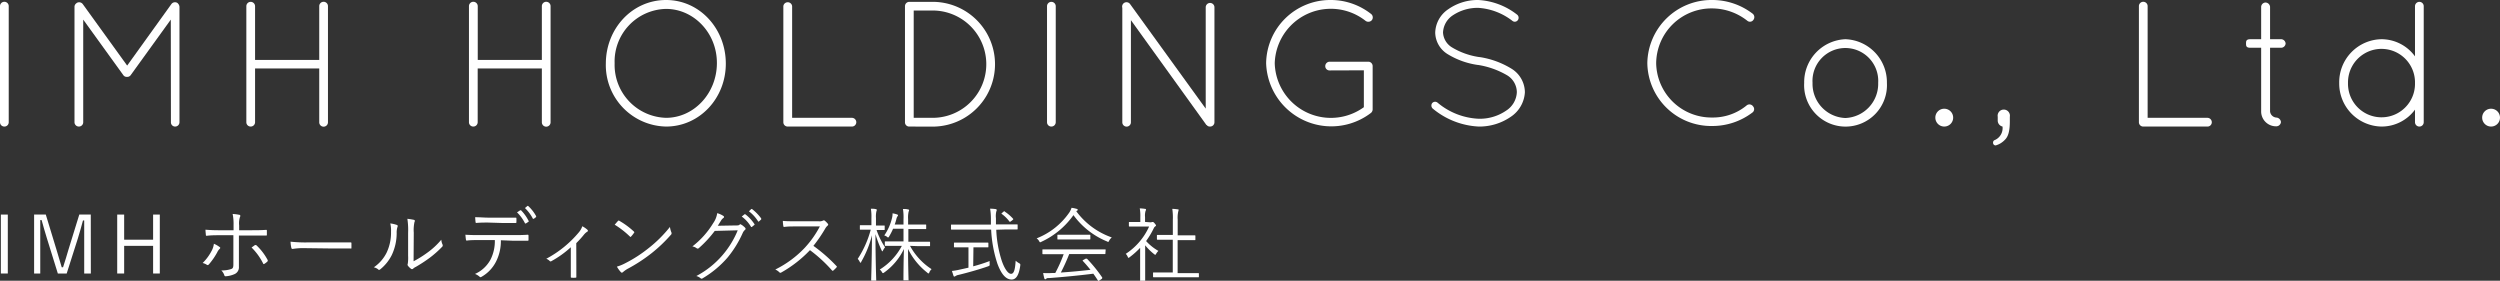 <svg xmlns="http://www.w3.org/2000/svg" viewBox="0 0 406.75 45.68"><rect x="0" y="0" width="406.75" height="45.68" fill="#333333" stroke="none"/><defs><style>.cls-1{fill:#fff;}</style></defs><g id="Layer_2" data-name="Layer 2"><g id="design"><path class="cls-1" d="M1.27,44.5H.14V34.91H1.27Z"/><path class="cls-1" d="M14.78,44.5H13.7V38.87c0-1.1,0-2,0-3H13.5c-.27,1-.5,1.87-.84,2.95L10.85,44.5H9.41L7.64,38.8c-.32-1-.56-1.91-.87-3H6.55c0,1,0,1.95,0,3V44.5h-1V34.91h1.9l1.72,5.65c.28.95.57,1.93.87,2.92h.22c.34-1,.58-1.88.89-2.9l1.75-5.67h1.87Z"/><path class="cls-1" d="M26,44.5H24.91V40H20.2V44.5H19.07V34.91H20.2V39h4.71V34.91H26Z"/><path class="cls-1" d="M35.7,40.17c.2.13.16.2,0,.36a1.74,1.74,0,0,0-.35.51A10.92,10.92,0,0,1,34,43c-.12.13-.2.17-.35.08a2.15,2.15,0,0,0-.68-.29,7.86,7.86,0,0,0,1.54-2.13,3.19,3.19,0,0,0,.29-1A4.22,4.22,0,0,1,35.7,40.17ZM38,36.6a8,8,0,0,0-.15-1.79,7.38,7.38,0,0,1,1.08.14c.19,0,.21.2.11.37a3.32,3.32,0,0,0-.13,1.35v.79h1.69c.93,0,1.9,0,2.66-.06.12,0,.16,0,.16.15s0,.41,0,.59,0,.18-.16.18c-.85,0-1.86,0-2.69,0H38.87v2.26c0,1.11,0,2,0,2.8a1.21,1.21,0,0,1-.65,1.19,4.2,4.2,0,0,1-1.5.38.2.2,0,0,1-.22-.16A1.84,1.84,0,0,0,36,44a4.89,4.89,0,0,0,1.62-.23c.27-.1.35-.27.35-.75V38.27H35.88c-.73,0-1.54,0-2.23.09-.11,0-.15,0-.16-.18s-.06-.56-.06-.81c.93.08,1.71.09,2.42.09H38Zm3.46,3.29c.09-.06.15,0,.24,0a9.24,9.24,0,0,1,1.82,2.36c.08.14.05.19,0,.29a3.18,3.18,0,0,1-.49.38c-.11.07-.17.07-.22-.05a9.72,9.72,0,0,0-1.88-2.6Z"/><path class="cls-1" d="M49.37,40.37a10.43,10.43,0,0,0-1.75.13.2.2,0,0,1-.22-.18,5.69,5.69,0,0,1-.13-1,22.44,22.44,0,0,0,2.87.12h4c.9,0,1.86,0,2.85,0,.15,0,.19,0,.19.16s0,.47,0,.67,0,.17-.19.16c-1,0-1.94,0-2.81,0Z"/><path class="cls-1" d="M64.58,36.6c.14.06.16.17.09.33a2.91,2.91,0,0,0-.13,1,8.41,8.41,0,0,1-.8,3.57,7,7,0,0,1-1.86,2.31c-.15.13-.26.14-.37,0a1.76,1.76,0,0,0-.69-.32,6.22,6.22,0,0,0,2.1-2.42,7.6,7.6,0,0,0,.7-3.37,5.06,5.06,0,0,0-.12-1.35A5.51,5.51,0,0,1,64.58,36.6Zm2.71,5.91a17.8,17.8,0,0,0,2.21-1.38A12.34,12.34,0,0,0,71.8,39a2.13,2.13,0,0,0,.22.82c0,.11.06.19-.08.33a16.58,16.58,0,0,1-2.06,1.82,24.07,24.07,0,0,1-2.24,1.46,1.47,1.47,0,0,0-.43.29.25.25,0,0,1-.35,0,2.46,2.46,0,0,1-.51-.51.36.36,0,0,1,0-.32,6.78,6.78,0,0,0,.05-1.29V37.88a12.09,12.09,0,0,0-.12-2.28,10.08,10.08,0,0,1,1.07.17c.2.07.16.2.08.38a6.22,6.22,0,0,0-.11,1.71Z"/><path class="cls-1" d="M81.49,39.09a7.34,7.34,0,0,1-.78,3.46A5.89,5.89,0,0,1,78.41,45c-.17.1-.28.16-.4,0a2.47,2.47,0,0,0-.73-.43,5.31,5.31,0,0,0,2.55-2.38,6.67,6.67,0,0,0,.68-3.13H77.85c-.65,0-1.32,0-1.87.08-.14,0-.15,0-.18-.2s-.06-.53-.08-.75c.76.05,1.41.06,2.13.06h5.63c.9,0,1.56,0,2.37-.06.12,0,.14.05.14.2V39c0,.13,0,.17-.17.17-.75,0-1.49,0-2.32,0ZM79.4,36.21c-.57,0-1.22,0-1.86.06-.13,0-.15,0-.17-.17s-.05-.51-.06-.76c.77,0,1.51.07,2.09.07h2.28c.69,0,1.5,0,2.19,0,.12,0,.15,0,.15.17a4.51,4.51,0,0,1,0,.52c0,.15,0,.18-.16.18-.7,0-1.51,0-2.18,0Zm5.24-2s.08,0,.13,0A6.8,6.8,0,0,1,86,35.93a.1.1,0,0,1,0,.14l-.41.27c-.06.06-.13,0-.17,0a6.57,6.57,0,0,0-1.3-1.79Zm1.16-.69a.1.1,0,0,1,.14,0,6.29,6.29,0,0,1,1.29,1.65c0,.07,0,.09,0,.14l-.38.29c-.07,0-.11,0-.14,0a6.64,6.64,0,0,0-1.3-1.75Z"/><path class="cls-1" d="M93.77,43.21c0,.57,0,1.25,0,1.82,0,.12,0,.15-.14.15a3.21,3.21,0,0,1-.62,0c-.1,0-.14,0-.14-.15,0-.6,0-1.21,0-1.8v-3a16.15,16.15,0,0,1-3.16,2.26.2.2,0,0,1-.25,0,1.52,1.52,0,0,0-.58-.39,17.74,17.74,0,0,0,5.29-4.29,3,3,0,0,0,.57-1,4,4,0,0,1,.82.56c.14.15.12.24,0,.32a2.16,2.16,0,0,0-.56.5,16.45,16.45,0,0,1-1.24,1.37Z"/><path class="cls-1" d="M100.55,35.94a.17.17,0,0,1,.24,0,12.64,12.64,0,0,1,2.34,1.73c.09.09.1.15,0,.25a4.57,4.57,0,0,1-.45.56c-.07.09-.11.1-.2,0a14.07,14.07,0,0,0-2.47-1.92C100.21,36.33,100.41,36.1,100.55,35.94Zm1.17,6.89a21.55,21.55,0,0,0,3.76-2.42A20.67,20.67,0,0,0,109,36.92a3.72,3.72,0,0,0,.22.85.36.36,0,0,1-.09.46,23.8,23.8,0,0,1-3.16,3,26.05,26.05,0,0,1-3.9,2.53,4.79,4.79,0,0,0-.71.51c-.13.12-.24.12-.35,0a4.67,4.67,0,0,1-.64-.89A6.84,6.84,0,0,0,101.72,42.83Z"/><path class="cls-1" d="M119.69,36.68c.39,0,.51,0,.65-.14s.19,0,.34.05a3.8,3.8,0,0,1,.52.43c.15.16.13.29,0,.39a1.39,1.39,0,0,0-.34.45,17.24,17.24,0,0,1-2.5,4.06,16.28,16.28,0,0,1-4.06,3.37.23.23,0,0,1-.29,0,1.83,1.83,0,0,0-.72-.38,14.55,14.55,0,0,0,4.3-3.44,14.75,14.75,0,0,0,2.44-4l-3.74.1a18.27,18.27,0,0,1-2.58,2.79.27.27,0,0,1-.4,0,1.77,1.77,0,0,0-.66-.27,13.77,13.77,0,0,0,3.39-3.79,3.7,3.7,0,0,0,.65-1.62,3.61,3.61,0,0,1,1,.45.19.19,0,0,1,0,.34,1.39,1.39,0,0,0-.39.44c-.2.32-.34.56-.52.82Zm1.44-1.81a.12.12,0,0,1,.14,0,6.35,6.35,0,0,1,1.47,1.58.09.09,0,0,1,0,.14l-.38.31a.11.11,0,0,1-.17,0,5.63,5.63,0,0,0-1.51-1.67Zm1.09-.85c.06,0,.09-.06.15,0a7.89,7.89,0,0,1,1.48,1.52c0,.07,0,.11,0,.16l-.35.31c0,.06-.11.06-.16,0a6.1,6.1,0,0,0-1.49-1.63Z"/><path class="cls-1" d="M133.17,36a1.36,1.36,0,0,0,.74-.11.23.23,0,0,1,.26,0,3.32,3.32,0,0,1,.53.53c.08.11.06.2-.06.3a1.82,1.82,0,0,0-.38.48,23.06,23.06,0,0,1-1.92,2.8,25.93,25.93,0,0,1,3.73,3.26c.12.11.12.15,0,.28a5.1,5.1,0,0,1-.47.46c-.09.08-.14.08-.23,0a23.15,23.15,0,0,0-3.59-3.3,19.77,19.77,0,0,1-4.64,3.62c-.14.08-.22.09-.32,0a2.16,2.16,0,0,0-.68-.47,16.86,16.86,0,0,0,4.78-3.52,16.05,16.05,0,0,0,2.47-3.49h-3.91c-.73,0-1.29,0-1.87.08-.12,0-.13,0-.16-.14a5.1,5.1,0,0,1-.08-.84c.64.06,1.21.06,2,.06Z"/><path class="cls-1" d="M142.6,37.37A12.33,12.33,0,0,0,144,40.24a2.41,2.41,0,0,0-.33.5c-.05.1-.07.15-.11.15s-.07-.06-.12-.16a18.25,18.25,0,0,1-1-2.64c0,4,.12,7.28.12,7.46s0,.1-.1.1h-.61c-.09,0-.11,0-.11-.1s.11-3.45.13-7.27a16.9,16.9,0,0,1-1.75,4.32c0,.09-.09.14-.13.14s-.07-.05-.12-.16a1.94,1.94,0,0,0-.32-.46,16.4,16.4,0,0,0,2.12-4.75h-.45c-.89,0-1.15,0-1.22,0s-.1,0-.1-.11v-.5c0-.11,0-.12.1-.12s.33,0,1.22,0h.56V35.5a7.59,7.59,0,0,0-.09-1.54c.33,0,.55,0,.82.07.09,0,.14.06.14.12a.53.53,0,0,1-.06.24,4,4,0,0,0-.07,1.1v1.2h.08c.91,0,1.16,0,1.24,0s.1,0,.1.12v.5c0,.09,0,.11-.1.11s-.33,0-1.24,0ZM148.06,40a10.38,10.38,0,0,0,3.51,3.79,1.65,1.65,0,0,0-.37.52c0,.12-.09.17-.14.17s-.09,0-.18-.11a11.05,11.05,0,0,1-3.14-3.86c0,2.45.08,4.82.08,5s0,.1-.1.1h-.63c-.09,0-.1,0-.1-.1s0-2.54.08-5a10.05,10.05,0,0,1-3.23,3.84.41.41,0,0,1-.18.09s-.08,0-.16-.16a1.75,1.75,0,0,0-.36-.43A10,10,0,0,0,146.73,40h-.88c-1.29,0-1.72,0-1.79,0s-.1,0-.1-.11v-.52c0-.08,0-.09.1-.09s.5,0,1.79,0H147V37.22h-1.7a9.53,9.53,0,0,1-.63,1.23c-.06.12-.1.18-.16.18s-.1,0-.19-.1a1.18,1.18,0,0,0-.45-.22,8.36,8.36,0,0,0,1.27-2.88,2.91,2.91,0,0,0,.08-.72,4.46,4.46,0,0,1,.74.18.17.17,0,0,1,.14.14c0,.07,0,.1-.09.18a1.28,1.28,0,0,0-.16.39,8.64,8.64,0,0,1-.28.93H147v-.86a8.39,8.39,0,0,0-.09-1.67c.32,0,.58,0,.83.08.1,0,.17.05.17.11a.87.87,0,0,1-.08.26,4.31,4.31,0,0,0-.08,1.2v.88H149c1.15,0,1.51,0,1.59,0s.1,0,.1.1v.54c0,.09,0,.1-.1.1s-.44,0-1.59,0h-1.21v2.06h1.64c1.29,0,1.72,0,1.78,0s.11,0,.11.09v.52c0,.1,0,.11-.11.11s-.49,0-1.78,0Z"/><path class="cls-1" d="M162.09,37.38a19,19,0,0,0,.88,5c.41,1.22,1,2.17,1.53,2.17s.66-.88.75-2.13a3.08,3.08,0,0,0,.5.37c.25.14.27.15.25.4-.21,1.55-.67,2.29-1.4,2.29-.89,0-1.67-.78-2.34-2.63a20.81,20.81,0,0,1-1-5.49h-4.68c-1.26,0-1.68,0-1.74,0s-.11,0-.11-.1v-.62c0-.09,0-.1.11-.1s.48,0,1.74,0h4.64c0-.33,0-.64,0-1a10.31,10.31,0,0,0-.13-1.59,6.89,6.89,0,0,1,.91.07c.09,0,.17.08.17.15a.73.73,0,0,1-.07.24,3.14,3.14,0,0,0-.06,1.1c0,.33,0,.67,0,1h1.69c1.25,0,1.68,0,1.74,0s.1,0,.1.1v.62c0,.09,0,.1-.1.1s-.49,0-1.74,0Zm-3.75,5.95a25.64,25.64,0,0,0,2.68-.86,2.7,2.7,0,0,0,0,.49c0,.26,0,.27-.26.37-1.29.46-3.44,1.07-4.79,1.39a1.28,1.28,0,0,0-.5.19.45.45,0,0,1-.2.09s-.1,0-.14-.14-.17-.51-.25-.78a8.52,8.52,0,0,0,1.2-.2l1.49-.33V40.24h-.69c-1.14,0-1.51,0-1.57,0s-.1,0-.1-.1v-.55c0-.1,0-.12.1-.12s.43,0,1.57,0h2.26c1.14,0,1.5,0,1.56,0s.11,0,.11.12v.55c0,.09,0,.1-.11.1s-.42,0-1.56,0h-.76Zm4.92-8.88c.12-.11.16-.11.25,0a6.9,6.9,0,0,1,1.31,1.13c.06.06.07.1-.07.22l-.28.21c-.15.11-.18.11-.26,0A5.69,5.69,0,0,0,163,34.82c-.08,0-.08-.09.05-.19Z"/><path class="cls-1" d="M180.46,39.15c-.07.15-.1.21-.17.21a.56.56,0,0,1-.18-.08A12.71,12.71,0,0,1,174.65,35a13.12,13.12,0,0,1-5.22,4.34.53.53,0,0,1-.2.08c-.06,0-.09-.06-.17-.2a1.38,1.38,0,0,0-.4-.44A11.6,11.6,0,0,0,174,34.54a3.3,3.3,0,0,0,.34-.73,4.74,4.74,0,0,1,.82.17c.13,0,.18.08.18.15a.14.14,0,0,1-.09.15.31.31,0,0,0-.14.09,12.14,12.14,0,0,0,5.78,4.26A1.93,1.93,0,0,0,180.46,39.15Zm-.61,2.08c0,.09,0,.11-.1.11s-.5,0-1.79,0h-4c-.39,1-.84,2-1.36,3,1.56-.1,3.32-.27,4.82-.44-.38-.48-.79-.95-1.23-1.43-.08-.08-.05-.12.08-.18l.38-.21c.1,0,.14,0,.19,0a23.55,23.55,0,0,1,2.5,3.08c0,.07,0,.12-.07.2l-.4.27a.43.43,0,0,1-.14.07s-.07,0-.11-.08c-.24-.38-.48-.74-.74-1.09-2.29.29-4.89.54-7.16.71-.26,0-.43,0-.49.12a.27.27,0,0,1-.17.08c-.08,0-.12-.07-.15-.15-.07-.26-.14-.57-.19-.87a11.11,11.11,0,0,0,1.42,0l.55,0a23.57,23.57,0,0,0,1.37-3.06h-1.56c-1.29,0-1.72,0-1.78,0s-.12,0-.12-.11v-.57c0-.09,0-.1.12-.1s.49,0,1.78,0H178c1.29,0,1.71,0,1.79,0s.1,0,.1.1Zm-2.45-2.38c0,.09,0,.11-.11.11s-.43,0-1.52,0h-2.11c-1.09,0-1.45,0-1.52,0s-.1,0-.1-.11v-.56c0-.09,0-.1.1-.1s.43,0,1.52,0h2.11c1.09,0,1.46,0,1.52,0s.11,0,.11.1Z"/><path class="cls-1" d="M187.18,36.17a.36.36,0,0,0,.24-.05l.12,0c.06,0,.15,0,.32.22s.22.26.22.31,0,.1-.1.17a.71.71,0,0,0-.26.31,13.43,13.43,0,0,1-1.25,2.09,8.06,8.06,0,0,0,2,1.6,2.19,2.19,0,0,0-.37.48c-.05.11-.09.15-.14.15a.34.34,0,0,1-.17-.09,9.18,9.18,0,0,1-1.47-1.45V44c0,1,0,1.56,0,1.62s0,.11-.11.11h-.61c-.09,0-.1,0-.1-.11s0-.58,0-1.62V40.32a13,13,0,0,1-1.7,1.52c-.09.07-.14.11-.19.11s-.08-.05-.13-.17a1.43,1.43,0,0,0-.32-.48,10.39,10.39,0,0,0,3.8-4.44H185.1c-1,0-1.26,0-1.32,0s-.11,0-.11-.1v-.54c0-.09,0-.1.11-.1s.36,0,1.32,0h.43v-.75a7.05,7.05,0,0,0-.09-1.47,7,7,0,0,1,.85.08c.1,0,.17.06.17.1a.53.53,0,0,1-.08.25,2.71,2.71,0,0,0-.08,1v.78ZM195.06,45c0,.09,0,.11-.1.11s-.5,0-1.78,0H189.5c-1.28,0-1.72,0-1.78,0s-.12,0-.12-.11v-.57c0-.09,0-.1.12-.1s.5,0,1.78,0h1.31V39H190c-1.19,0-1.6,0-1.66,0s-.11,0-.11-.11v-.57c0-.09,0-.1.11-.1s.47,0,1.66,0h.82V35.76a9.26,9.26,0,0,0-.09-1.78,6.65,6.65,0,0,1,.87.08c.09,0,.16,0,.16.1a1.31,1.31,0,0,1-.05.22,4.46,4.46,0,0,0-.1,1.35v2.56h1.11c1.2,0,1.6,0,1.66,0s.11,0,.11.1v.57c0,.1,0,.11-.11.11s-.46,0-1.66,0H191.6v5.37h1.58c1.28,0,1.71,0,1.78,0s.1,0,.1.1Z"/><path class="cls-1" d="M0,1A.71.71,0,0,1,1.42,1V19.9a.7.7,0,0,1-.72.69A.7.7,0,0,1,0,19.9Z"/><path class="cls-1" d="M27.79,3.19l-6.5,9a.69.69,0,0,1-.58.32h-.06a.67.67,0,0,1-.61-.32l-6.5-9V19.9a.7.7,0,0,1-.69.69.71.71,0,0,1-.73-.69V1.1a.68.68,0,0,1,.29-.55s0,0,.06-.06a.74.74,0,0,1,1,.18l7.22,10,7.19-10a.73.73,0,0,1,1-.18,1.41,1.41,0,0,1,.2.24.89.89,0,0,1,.12.37V19.9a.7.7,0,0,1-.7.69.68.68,0,0,1-.69-.69Z"/><path class="cls-1" d="M51.94,11.14H41.5V19.9a.71.71,0,0,1-.73.69.7.7,0,0,1-.69-.69V1a.71.71,0,0,1,.69-.7.72.72,0,0,1,.73.7V9.75H51.94V1a.71.71,0,0,1,1.42,0V19.9a.71.71,0,0,1-1.42,0Z"/><path class="cls-1" d="M88.16,11.14H77.72V19.9a.71.71,0,0,1-.73.69.7.7,0,0,1-.69-.69V1A.71.71,0,0,1,77,.29a.72.72,0,0,1,.73.7V9.75H88.16V1a.71.71,0,0,1,1.42,0V19.9a.71.71,0,0,1-1.42,0Z"/><path class="cls-1" d="M108.37,0c5.43,0,9.69,4.61,9.72,10.3s-4.29,10.29-9.72,10.29a10,10,0,0,1-9.8-10.29C98.6,4.61,102.89,0,108.37,0Zm0,19.17c4.47,0,8.24-3.91,8.27-8.87s-3.8-8.85-8.27-8.85A8.55,8.55,0,0,0,100,10.3,8.61,8.61,0,0,0,108.37,19.17Z"/><path class="cls-1" d="M128.21,20.59h-.06a.7.7,0,0,1-.7-.69V1a.72.72,0,0,1,1.43,0V19.17h9.71a.72.72,0,0,1,.73.73.71.71,0,0,1-.73.69Z"/><path class="cls-1" d="M148,20.59h-.12a.68.68,0,0,1-.64-.69V1a.71.71,0,0,1,.7-.7h3.8a10.15,10.15,0,1,1,0,20.3Zm3.74-1.42a8.73,8.73,0,1,0,0-17.46h-3.08V19.17Z"/><path class="cls-1" d="M170.35,1a.71.71,0,0,1,.69-.7.72.72,0,0,1,.73.7V19.9a.71.71,0,0,1-.73.69.7.7,0,0,1-.69-.69Z"/><path class="cls-1" d="M184,3.28V19.9a.7.7,0,0,1-1.4,0V1.28a.72.72,0,0,1,.27-.79.72.72,0,0,1,1,.18l12.3,17V1.19a.71.71,0,0,1,1.42,0V19.9a.7.7,0,0,1-.72.69.64.64,0,0,1-.55-.26s-.09,0-.12-.11Z"/><path class="cls-1" d="M216.34,11.46a.69.69,0,0,1-.72-.7.72.72,0,0,1,.72-.72h6.35a.72.72,0,0,1,.64.72v7.08a.79.79,0,0,1-.26.52A10.61,10.61,0,0,1,206,10.27,10.43,10.43,0,0,1,216.52,0a10.61,10.61,0,0,1,6.58,2.29.72.72,0,0,1,.09,1,.75.75,0,0,1-1,.11,9.13,9.13,0,0,0-14.79,6.88,9.14,9.14,0,0,0,14.5,7.16v-6Z"/><path class="cls-1" d="M233,16.8a.62.62,0,0,1,.9-.09,11.13,11.13,0,0,0,6.67,2.61A7.58,7.58,0,0,0,245.05,18a3.74,3.74,0,0,0,1.74-3,3.25,3.25,0,0,0-1.65-2.79,13.54,13.54,0,0,0-4.7-1.65h-.06a12.77,12.77,0,0,1-4.78-1.71,4.2,4.2,0,0,1-2.09-3.54,4.74,4.74,0,0,1,2.11-3.8A8.34,8.34,0,0,1,240.53,0a11.21,11.21,0,0,1,6.26,2.35.65.65,0,0,1,.18.9.61.61,0,0,1-.87.17,10.13,10.13,0,0,0-5.57-2.14,7.26,7.26,0,0,0-4.15,1.21,3.53,3.53,0,0,0-1.6,2.79,3,3,0,0,0,1.51,2.46,11.88,11.88,0,0,0,4.35,1.54h.06a13.88,13.88,0,0,1,5.16,1.86A4.55,4.55,0,0,1,248.1,15,5.13,5.13,0,0,1,245.81,19a9,9,0,0,1-5.23,1.59,12.63,12.63,0,0,1-7.48-2.93A.67.67,0,0,1,233,16.8Z"/><path class="cls-1" d="M278.6,0a10.79,10.79,0,0,1,6.56,2.23.72.72,0,0,1,.12,1,.67.67,0,0,1-1,.14,9.31,9.31,0,0,0-5.69-2,9,9,0,0,0-9.13,8.94,9,9,0,0,0,9.13,8.81,8.62,8.62,0,0,0,5.63-2,.71.71,0,0,1,1,.18.68.68,0,0,1-.09,1,10.77,10.77,0,0,1-6.56,2.2,10.39,10.39,0,0,1-10.55-10.23A10.44,10.44,0,0,1,278.6,0Z"/><path class="cls-1" d="M300.24,6.38A7,7,0,0,1,307,13.49a6.74,6.74,0,1,1-13.46,0A7,7,0,0,1,300.24,6.38Zm0,12.82a5.56,5.56,0,0,0,5.34-5.71,5.35,5.35,0,1,0-10.68,0A5.56,5.56,0,0,0,300.24,19.2Z"/><path class="cls-1" d="M316.33,17.69a1.45,1.45,0,1,1-1.45,1.45A1.44,1.44,0,0,1,316.33,17.69Z"/><path class="cls-1" d="M324.45,22.83a2.12,2.12,0,0,0,1.36-2.24,1,1,0,0,1-.78-1V19A1,1,0,1,1,327,19v.73c0,1.62-.27,2.49-.79,3a3.29,3.29,0,0,1-1.51.93.42.42,0,0,1-.43-.43A.46.46,0,0,1,324.45,22.83Z"/><path class="cls-1" d="M348.75,20.59h-.05a.7.7,0,0,1-.7-.69V1a.71.71,0,0,1,1.42,0V19.17h9.72a.72.72,0,0,1,.72.73.7.7,0,0,1-.72.69Z"/><path class="cls-1" d="M371.87,7.08a.74.74,0,0,1-.7.69h-1.83V18.13a1.11,1.11,0,0,0,1.05,1,.8.8,0,0,1,.72.73.76.76,0,0,1-.72.69,2.42,2.42,0,0,1-2.5-2.46V7.77h-1.77c-.69,0-.69-.34-.69-.69s0-.7.69-.7h1.77V1.1a.74.74,0,0,1,.7-.69.77.77,0,0,1,.75.69V6.38h1.83A.75.75,0,0,1,371.87,7.08Z"/><path class="cls-1" d="M392.92,17.84a6.75,6.75,0,0,1-5.45,2.75,7,7,0,0,1-6.88-7.07,7,7,0,0,1,6.88-7.14,6.76,6.76,0,0,1,5.45,2.79V1a.72.72,0,0,1,.73-.7.71.71,0,0,1,.69.7V19.9a.7.7,0,0,1-.69.69.71.71,0,0,1-.73-.69Zm0-4.09v-.46a5.45,5.45,0,1,0-10.9.23,5.45,5.45,0,1,0,10.9.23Z"/><path class="cls-1" d="M405.3,17.69a1.45,1.45,0,1,1-1.45,1.45A1.44,1.44,0,0,1,405.3,17.69Z"/></g></g></svg>